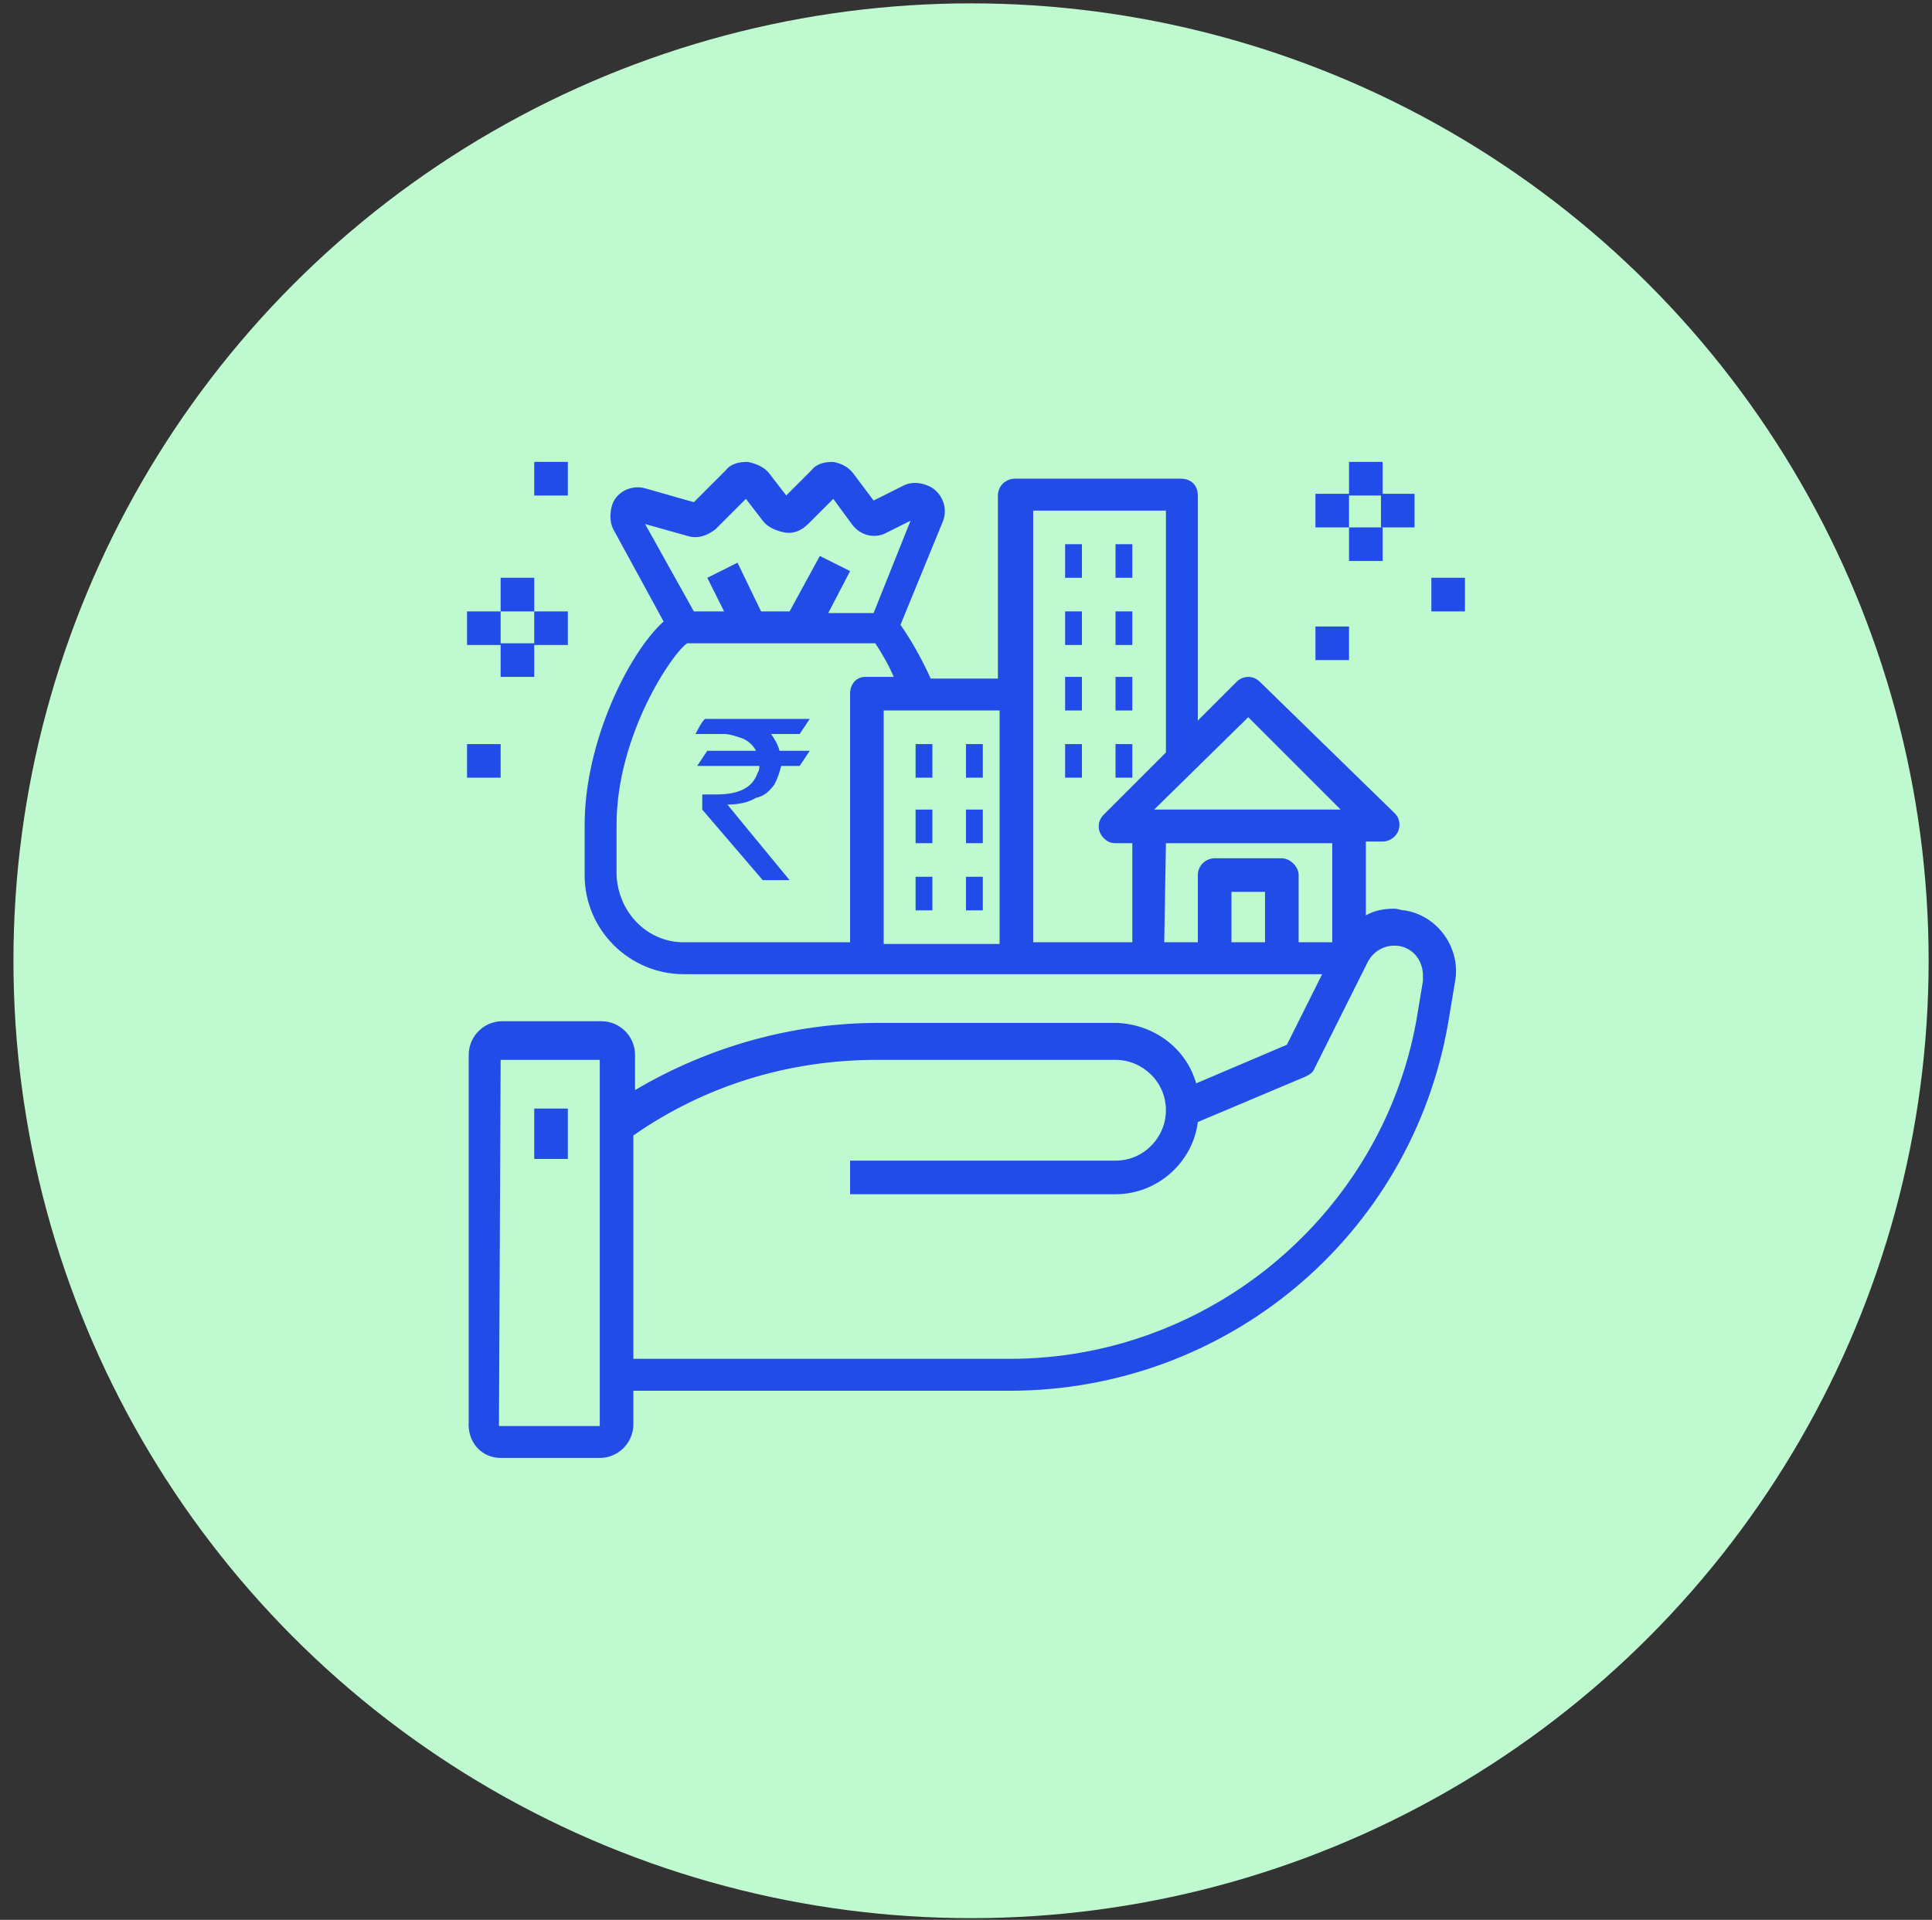 <?xml version="1.0" encoding="utf-8"?>
<!-- Generator: Adobe Illustrator 25.2.0, SVG Export Plug-In . SVG Version: 6.00 Build 0)  -->
<svg version="1.1" id="Layer_1" xmlns="http://www.w3.org/2000/svg" xmlns:xlink="http://www.w3.org/1999/xlink" x="0px" y="0px"
	 viewBox="0 0 115 114.3" style="enable-background:new 0 0 115 114.3;" xml:space="preserve">
<rect x="0" y="0" width="115" height="114.3" fill="#333333" stroke="none"/>
<style type="text/css">
	.st0{fill:#BEF9CF;}
	.st1{fill:#224CE8;}
</style>
<circle class="st0" cx="57.8" cy="57.2" r="57"/>
<g id="Layer_2_1_">
	<g id="Layer_1-2">
		<path class="st1" d="M29.8,86.8l5.9,0c1.1,0,2-0.9,2-2l0-2l22.4,0c12.9,0,23.9-9.2,26.1-21.9l0.4-2.4c0.4-2-1-4-3-4.3
			c-0.2,0-0.4-0.1-0.6-0.1c-0.6,0-1.2,0.1-1.7,0.4l0-4.4h1c0.5,0,1-0.4,1-1c0-0.3-0.1-0.5-0.3-0.7L75,40.6c-0.4-0.4-1-0.4-1.4,0
			c0,0,0,0,0,0l-2.3,2.3l0-13.4c0-0.6-0.4-1-1-1l-9.9,0c-0.5,0-1,0.4-1,1c0,0,0,0,0,0l0,10.9l-4,0c-0.5-1.1-1.1-2.2-1.8-3.2l2.5-6.1
			c0.4-0.9-0.1-1.9-0.9-2.2c-0.5-0.2-1-0.2-1.4,0L52,29.8l-1.2-1.6c-0.3-0.4-0.7-0.6-1.2-0.7c-0.5,0-1,0.1-1.3,0.5l-1.5,1.5l-1-1.3
			c-0.3-0.4-0.8-0.6-1.3-0.7c-0.5,0-1,0.1-1.3,0.5l-1.9,1.9l-2.8-0.8c-0.9-0.3-1.9,0.2-2.1,1.1c-0.1,0.4-0.1,0.9,0.1,1.3l3,5.5
			c-2.1,1.9-4.7,7.2-4.7,12.1l0,3c0,3.3,2.7,5.9,5.9,5.9l38,0l-2.1,4.2l-5.4,2.3c-0.6-2.1-2.5-3.5-4.7-3.6l-14.2,0
			c-5.1,0-10.1,1.4-14.5,4v-2.1c0-1.1-0.9-2-2-2l-5.9,0c-1.1,0-2,0.9-2,2c0,0,0,0,0,0l0,21.8C27.8,85.9,28.7,86.8,29.8,86.8
			C29.8,86.8,29.8,86.8,29.8,86.8 M40.9,31.9c0.6,0.2,1.2,0,1.7-0.4l1.8-1.8l1,1.3c0.3,0.4,0.8,0.6,1.3,0.7c0.5,0.1,1-0.1,1.4-0.5
			l1.5-1.5l1.1,1.5c0.5,0.7,1.4,0.9,2.1,0.5l1.4-0.7l-2.2,5.5l-2.7,0l1.3-2.5l-1.8-0.9L47,36.4h-1.7l-1.4-2.9l-1.8,0.9l1,2h-1.8
			l-2.9-5.2L40.9,31.9z M50.6,41.3l0,14.8l-9.9,0c-2.2,0-3.9-1.8-4-4l0-3c0-5.3,3.3-10.2,4.2-10.8l11.2,0c0.4,0.6,0.8,1.3,1.1,2
			l-1.7,0C51,40.3,50.6,40.7,50.6,41.3C50.6,41.3,50.6,41.3,50.6,41.3 M52.6,42.3l6.9,0l0,13.9l-6.9,0L52.6,42.3z M74.3,42.7
			l5.5,5.5l-11.1,0L74.3,42.7z M61.5,30.4l7.9,0l0,14.4l-3.7,3.7c-0.4,0.4-0.4,1,0,1.4c0.2,0.2,0.4,0.3,0.7,0.3h1l0,5.9l-5.9,0
			L61.5,30.4z M69.4,50.2l9.9,0l0,5.9l-2,0l0-4c0-0.5-0.5-1-1-1l-4,0c-0.5,0-1,0.4-1,1l0,0l0,4l-2,0L69.4,50.2z M75.3,56.1l-2,0l0-3
			l2,0L75.3,56.1z M52.2,63.1l14.2,0c1.6,0,3,1.3,3,3c0,1.6-1.3,3-3,3c0,0,0,0,0,0l-15.8,0l0,2l15.8,0c2.5,0,4.6-1.9,4.9-4.3
			l6.4-2.7c0.2-0.1,0.4-0.2,0.5-0.4l3.2-6.4c0.3-0.6,0.9-1,1.6-1c1,0,1.7,0.8,1.7,1.8c0,0.1,0,0.2,0,0.3l-0.4,2.4
			C82.2,72.3,72,80.9,60.1,80.9l-22.4,0l0-13.3C42,64.6,47,63.1,52.2,63.1 M29.8,63.1l5.9,0l0,21.8h-6L29.8,63.1z"/>
		<path class="st1" d="M31.8,66h2l0,3h-2L31.8,66z M63.4,32.4h1v2h-1V32.4z M66.4,32.4h1v2h-1V32.4z M63.4,36.4h1v2h-1V36.4z
			 M66.4,36.4l1,0v2h-1V36.4z M63.4,40.3h1v2h-1V40.3z M66.4,40.3h1v2h-1V40.3z M54.5,44.3l1,0v2h-1L54.5,44.3z M57.5,44.3h1v2h-1
			L57.5,44.3z M54.5,48.2h1v2h-1V48.2z M57.5,48.2l1,0v2h-1L57.5,48.2z M54.5,52.2h1v2l-1,0V52.2z M57.5,52.2h1v2h-1L57.5,52.2z
			 M63.4,44.3h1v2h-1V44.3z M66.4,44.3h1v2h-1V44.3z M78.3,29.4l2,0v2l-2,0V29.4z M80.3,27.5l2,0v2l-2,0V27.5z M82.2,29.4l2,0v2
			l-2,0V29.4z"/>
		<path class="st1" d="M80.3,31.4l2,0v2l-2,0V31.4z M85.2,34.4h2l0,2h-2L85.2,34.4z M78.3,37.3l2,0v2h-2L78.3,37.3z M27.8,36.4l2,0
			l0,2h-2L27.8,36.4z M29.8,34.4h2l0,2h-2L29.8,34.4z M31.8,36.4l2,0l0,2h-2L31.8,36.4z M29.8,38.3l2,0v2l-2,0L29.8,38.3z
			 M27.8,44.3l2,0l0,2h-2V44.3z M31.8,27.5l2,0l0,2h-2L31.8,27.5z M42,42.8l6.2,0c-0.2,0.3-0.4,0.6-0.6,0.9h-1.7
			c0.2,0.3,0.4,0.6,0.5,1h1.8l-0.6,0.9h-1.1c-0.1,0.4-0.2,0.7-0.4,1.1c-0.3,0.4-0.6,0.7-1.1,0.8c-0.5,0.3-1.1,0.4-1.7,0.4
			c0,0,1.3,1.6,3.7,4.5h-1.6l-3.6-4.2v-0.9c0.3,0,0.5,0,0.8,0c1.4,0,2.2-0.4,2.5-1.3c0.1-0.1,0.1-0.3,0.1-0.4l-3.7,0l0.6-0.9h2.9
			c-0.2-0.4-0.6-0.7-1-0.8c-0.3-0.1-0.6-0.2-0.9-0.2h-1.7C41.7,43.1,41.9,42.8,42,42.8"/>
	</g>
</g>
</svg>
